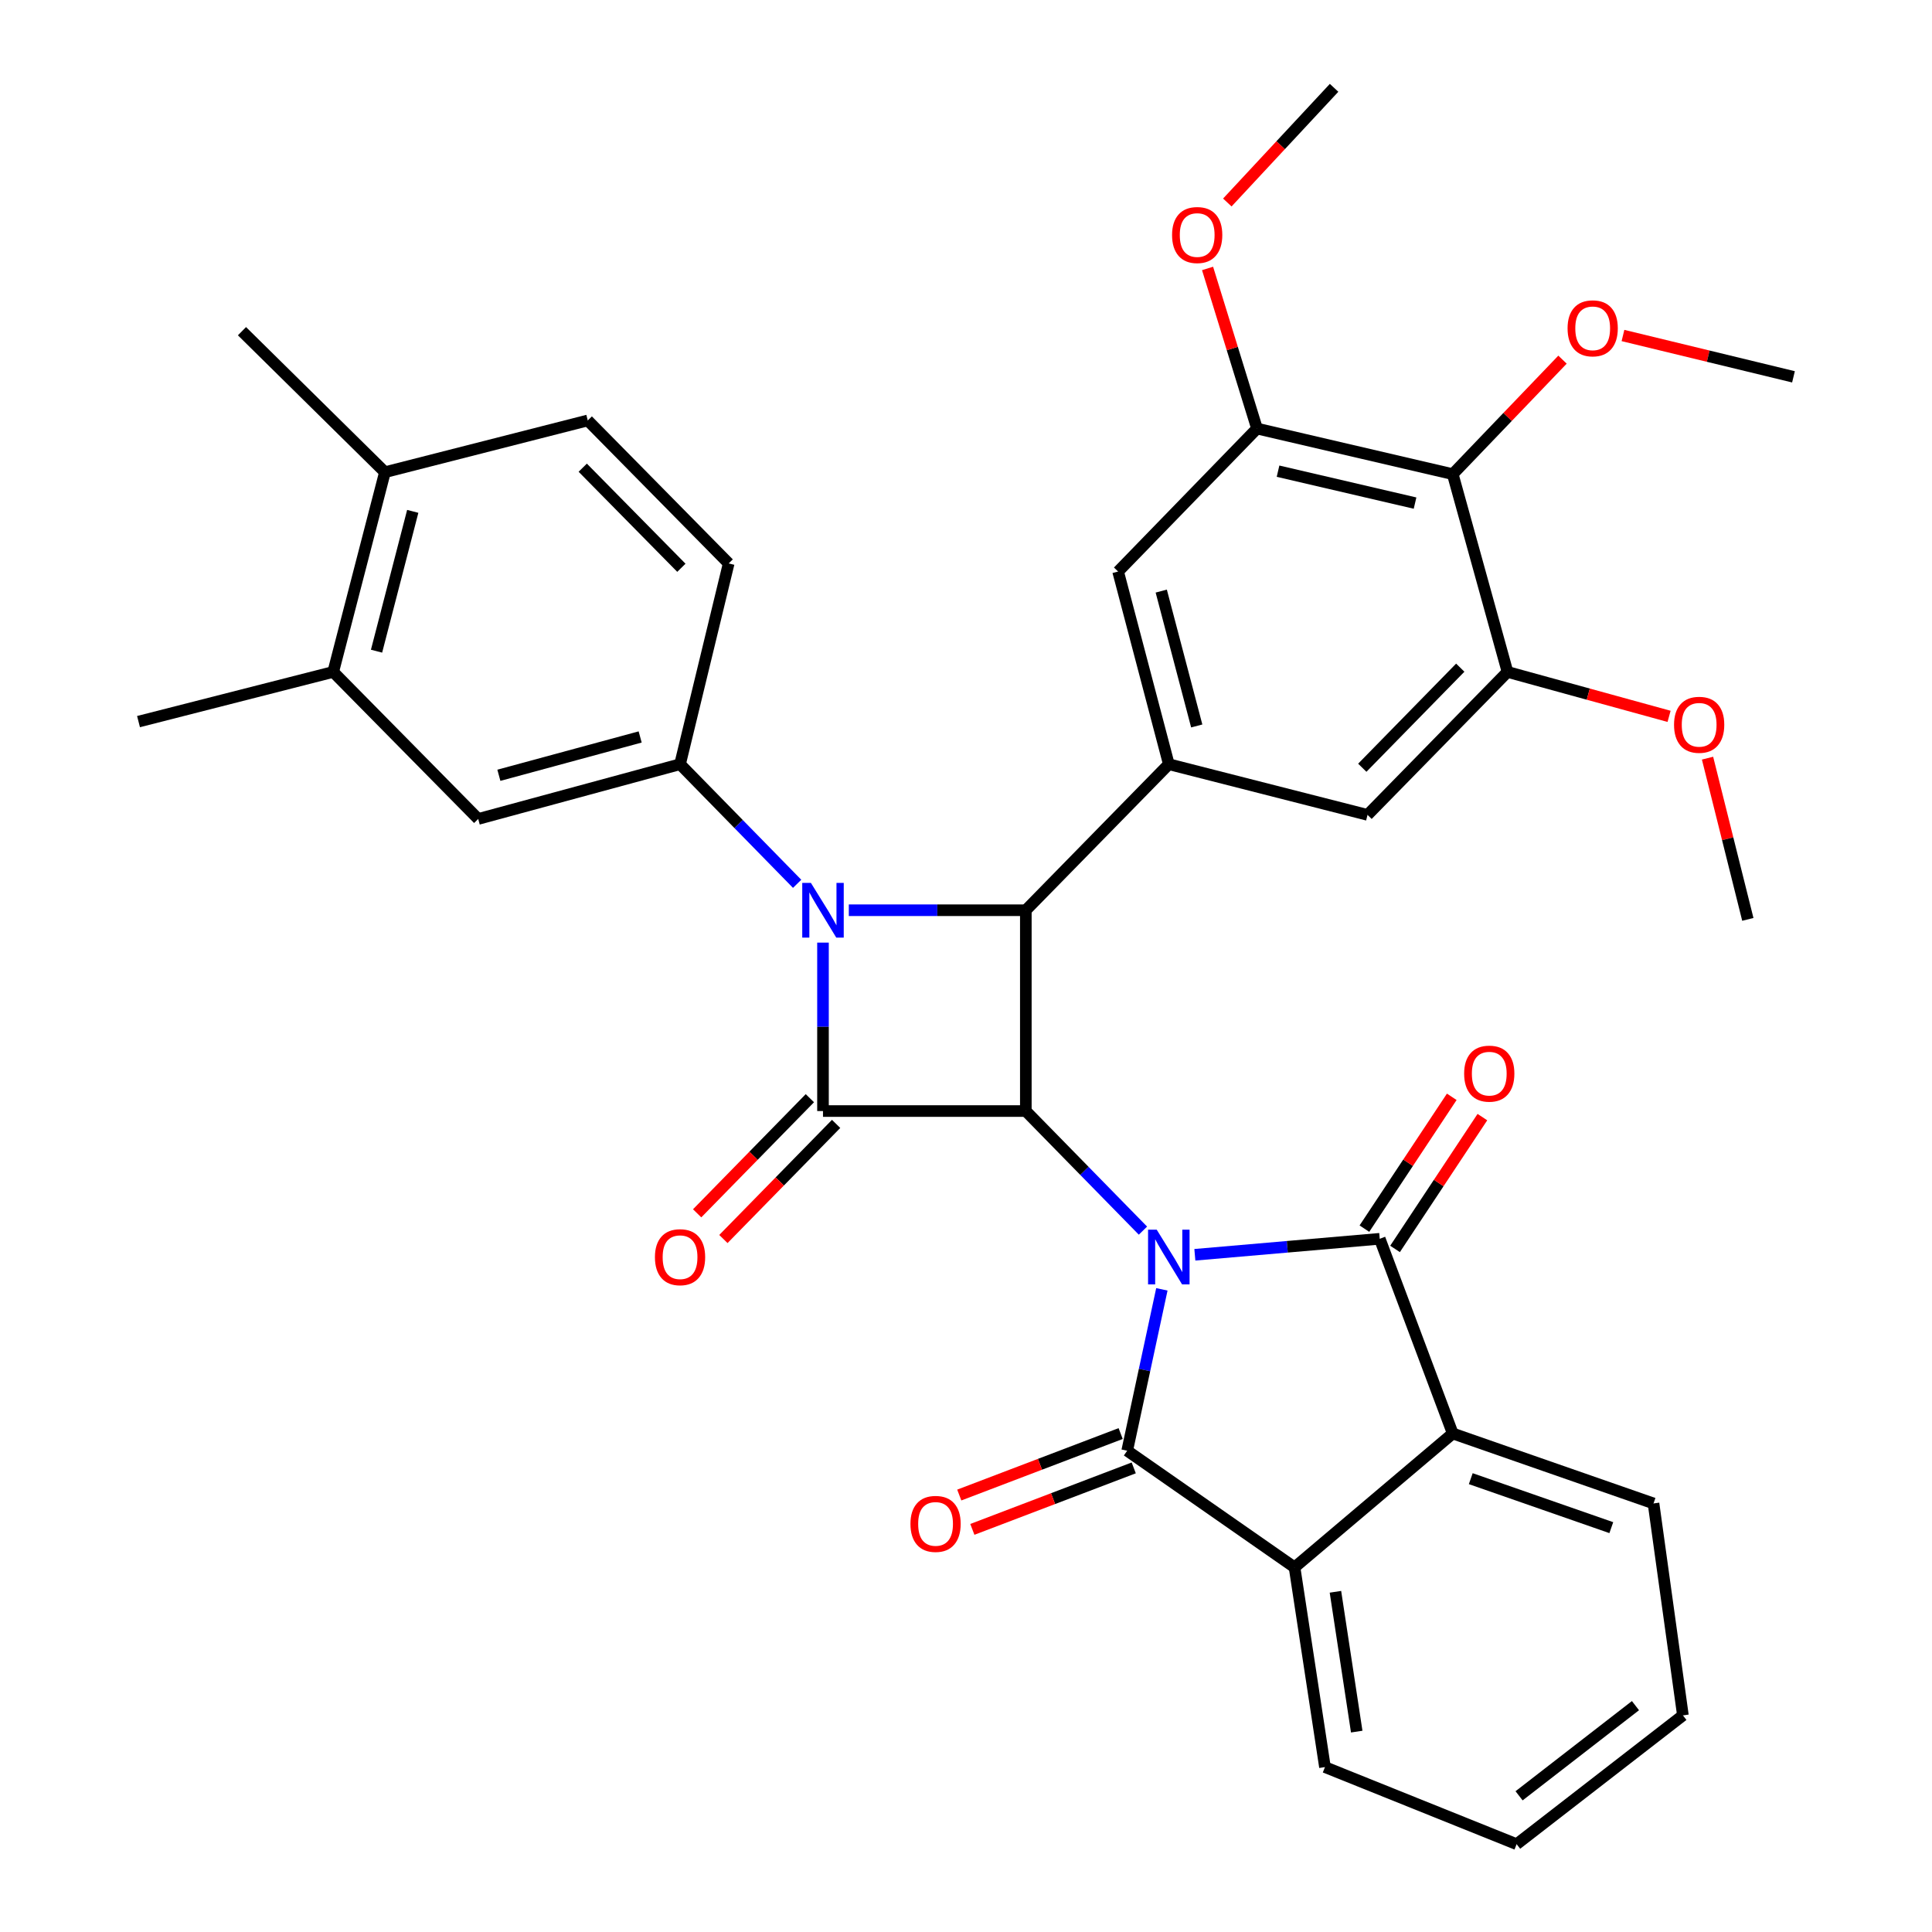 <?xml version='1.0' encoding='iso-8859-1'?>
<svg version='1.1' baseProfile='full'
              xmlns='http://www.w3.org/2000/svg'
                      xmlns:rdkit='http://www.rdkit.org/xml'
                      xmlns:xlink='http://www.w3.org/1999/xlink'
                  xml:space='preserve'
width='1000px' height='1000px' viewBox='0 0 1000 1000'>
<!-- END OF HEADER -->
<rect style='opacity:1.0;fill:#FFFFFF;stroke:none' width='1000' height='1000' x='0' y='0'> </rect>
<path class='bond-0' d='M 591.591,636.973 L 561.279,606.025' style='fill:none;fill-rule:evenodd;stroke:#0000FF;stroke-width:6px;stroke-linecap:butt;stroke-linejoin:miter;stroke-opacity:1' />
<path class='bond-0' d='M 561.279,606.025 L 530.967,575.076' style='fill:none;fill-rule:evenodd;stroke:#000000;stroke-width:6px;stroke-linecap:butt;stroke-linejoin:miter;stroke-opacity:1' />
<path class='bond-3' d='M 601.382,667.362 L 592.408,709.126' style='fill:none;fill-rule:evenodd;stroke:#0000FF;stroke-width:6px;stroke-linecap:butt;stroke-linejoin:miter;stroke-opacity:1' />
<path class='bond-3' d='M 592.408,709.126 L 583.433,750.891' style='fill:none;fill-rule:evenodd;stroke:#000000;stroke-width:6px;stroke-linecap:butt;stroke-linejoin:miter;stroke-opacity:1' />
<path class='bond-4' d='M 618.455,649.472 L 666.3,645.332' style='fill:none;fill-rule:evenodd;stroke:#0000FF;stroke-width:6px;stroke-linecap:butt;stroke-linejoin:miter;stroke-opacity:1' />
<path class='bond-4' d='M 666.3,645.332 L 714.145,641.193' style='fill:none;fill-rule:evenodd;stroke:#000000;stroke-width:6px;stroke-linecap:butt;stroke-linejoin:miter;stroke-opacity:1' />
<path class='bond-2' d='M 530.967,575.076 L 425.98,575.076' style='fill:none;fill-rule:evenodd;stroke:#000000;stroke-width:6px;stroke-linecap:butt;stroke-linejoin:miter;stroke-opacity:1' />
<path class='bond-5' d='M 530.967,575.076 L 530.967,471.136' style='fill:none;fill-rule:evenodd;stroke:#000000;stroke-width:6px;stroke-linecap:butt;stroke-linejoin:miter;stroke-opacity:1' />
<path class='bond-1' d='M 439.345,471.136 L 485.156,471.136' style='fill:none;fill-rule:evenodd;stroke:#0000FF;stroke-width:6px;stroke-linecap:butt;stroke-linejoin:miter;stroke-opacity:1' />
<path class='bond-1' d='M 485.156,471.136 L 530.967,471.136' style='fill:none;fill-rule:evenodd;stroke:#000000;stroke-width:6px;stroke-linecap:butt;stroke-linejoin:miter;stroke-opacity:1' />
<path class='bond-8' d='M 412.596,457.463 L 382.294,426.508' style='fill:none;fill-rule:evenodd;stroke:#0000FF;stroke-width:6px;stroke-linecap:butt;stroke-linejoin:miter;stroke-opacity:1' />
<path class='bond-8' d='M 382.294,426.508 L 351.992,395.553' style='fill:none;fill-rule:evenodd;stroke:#000000;stroke-width:6px;stroke-linecap:butt;stroke-linejoin:miter;stroke-opacity:1' />
<path class='bond-36' d='M 425.98,487.894 L 425.98,531.485' style='fill:none;fill-rule:evenodd;stroke:#0000FF;stroke-width:6px;stroke-linecap:butt;stroke-linejoin:miter;stroke-opacity:1' />
<path class='bond-36' d='M 425.98,531.485 L 425.98,575.076' style='fill:none;fill-rule:evenodd;stroke:#000000;stroke-width:6px;stroke-linecap:butt;stroke-linejoin:miter;stroke-opacity:1' />
<path class='bond-16' d='M 419.186,568.424 L 390.014,598.216' style='fill:none;fill-rule:evenodd;stroke:#000000;stroke-width:6px;stroke-linecap:butt;stroke-linejoin:miter;stroke-opacity:1' />
<path class='bond-16' d='M 390.014,598.216 L 360.842,628.009' style='fill:none;fill-rule:evenodd;stroke:#FF0000;stroke-width:6px;stroke-linecap:butt;stroke-linejoin:miter;stroke-opacity:1' />
<path class='bond-16' d='M 432.774,581.729 L 403.602,611.521' style='fill:none;fill-rule:evenodd;stroke:#000000;stroke-width:6px;stroke-linecap:butt;stroke-linejoin:miter;stroke-opacity:1' />
<path class='bond-16' d='M 403.602,611.521 L 374.43,641.314' style='fill:none;fill-rule:evenodd;stroke:#FF0000;stroke-width:6px;stroke-linecap:butt;stroke-linejoin:miter;stroke-opacity:1' />
<path class='bond-6' d='M 583.433,750.891 L 670.057,811.261' style='fill:none;fill-rule:evenodd;stroke:#000000;stroke-width:6px;stroke-linecap:butt;stroke-linejoin:miter;stroke-opacity:1' />
<path class='bond-18' d='M 580.048,742.006 L 538.281,757.919' style='fill:none;fill-rule:evenodd;stroke:#000000;stroke-width:6px;stroke-linecap:butt;stroke-linejoin:miter;stroke-opacity:1' />
<path class='bond-18' d='M 538.281,757.919 L 496.515,773.833' style='fill:none;fill-rule:evenodd;stroke:#FF0000;stroke-width:6px;stroke-linecap:butt;stroke-linejoin:miter;stroke-opacity:1' />
<path class='bond-18' d='M 586.819,759.777 L 545.053,775.69' style='fill:none;fill-rule:evenodd;stroke:#000000;stroke-width:6px;stroke-linecap:butt;stroke-linejoin:miter;stroke-opacity:1' />
<path class='bond-18' d='M 545.053,775.69 L 503.286,791.604' style='fill:none;fill-rule:evenodd;stroke:#FF0000;stroke-width:6px;stroke-linecap:butt;stroke-linejoin:miter;stroke-opacity:1' />
<path class='bond-7' d='M 714.145,641.193 L 751.937,741.964' style='fill:none;fill-rule:evenodd;stroke:#000000;stroke-width:6px;stroke-linecap:butt;stroke-linejoin:miter;stroke-opacity:1' />
<path class='bond-17' d='M 722.072,646.445 L 744.678,612.33' style='fill:none;fill-rule:evenodd;stroke:#000000;stroke-width:6px;stroke-linecap:butt;stroke-linejoin:miter;stroke-opacity:1' />
<path class='bond-17' d='M 744.678,612.33 L 767.284,578.214' style='fill:none;fill-rule:evenodd;stroke:#FF0000;stroke-width:6px;stroke-linecap:butt;stroke-linejoin:miter;stroke-opacity:1' />
<path class='bond-17' d='M 706.219,635.941 L 728.825,601.825' style='fill:none;fill-rule:evenodd;stroke:#000000;stroke-width:6px;stroke-linecap:butt;stroke-linejoin:miter;stroke-opacity:1' />
<path class='bond-17' d='M 728.825,601.825 L 751.431,567.71' style='fill:none;fill-rule:evenodd;stroke:#FF0000;stroke-width:6px;stroke-linecap:butt;stroke-linejoin:miter;stroke-opacity:1' />
<path class='bond-9' d='M 530.967,471.136 L 604.976,395.553' style='fill:none;fill-rule:evenodd;stroke:#000000;stroke-width:6px;stroke-linecap:butt;stroke-linejoin:miter;stroke-opacity:1' />
<path class='bond-26' d='M 670.057,811.261 L 685.799,914.651' style='fill:none;fill-rule:evenodd;stroke:#000000;stroke-width:6px;stroke-linecap:butt;stroke-linejoin:miter;stroke-opacity:1' />
<path class='bond-26' d='M 691.219,823.907 L 702.238,896.28' style='fill:none;fill-rule:evenodd;stroke:#000000;stroke-width:6px;stroke-linecap:butt;stroke-linejoin:miter;stroke-opacity:1' />
<path class='bond-35' d='M 670.057,811.261 L 751.937,741.964' style='fill:none;fill-rule:evenodd;stroke:#000000;stroke-width:6px;stroke-linecap:butt;stroke-linejoin:miter;stroke-opacity:1' />
<path class='bond-27' d='M 751.937,741.964 L 855.856,778.181' style='fill:none;fill-rule:evenodd;stroke:#000000;stroke-width:6px;stroke-linecap:butt;stroke-linejoin:miter;stroke-opacity:1' />
<path class='bond-27' d='M 761.266,765.354 L 834.01,790.706' style='fill:none;fill-rule:evenodd;stroke:#000000;stroke-width:6px;stroke-linecap:butt;stroke-linejoin:miter;stroke-opacity:1' />
<path class='bond-15' d='M 351.992,395.553 L 247.524,423.888' style='fill:none;fill-rule:evenodd;stroke:#000000;stroke-width:6px;stroke-linecap:butt;stroke-linejoin:miter;stroke-opacity:1' />
<path class='bond-15' d='M 331.344,381.449 L 258.216,401.284' style='fill:none;fill-rule:evenodd;stroke:#000000;stroke-width:6px;stroke-linecap:butt;stroke-linejoin:miter;stroke-opacity:1' />
<path class='bond-20' d='M 351.992,395.553 L 377.169,291.634' style='fill:none;fill-rule:evenodd;stroke:#000000;stroke-width:6px;stroke-linecap:butt;stroke-linejoin:miter;stroke-opacity:1' />
<path class='bond-13' d='M 604.976,395.553 L 707.838,421.786' style='fill:none;fill-rule:evenodd;stroke:#000000;stroke-width:6px;stroke-linecap:butt;stroke-linejoin:miter;stroke-opacity:1' />
<path class='bond-14' d='M 604.976,395.553 L 578.732,295.828' style='fill:none;fill-rule:evenodd;stroke:#000000;stroke-width:6px;stroke-linecap:butt;stroke-linejoin:miter;stroke-opacity:1' />
<path class='bond-14' d='M 619.43,375.754 L 601.059,305.947' style='fill:none;fill-rule:evenodd;stroke:#000000;stroke-width:6px;stroke-linecap:butt;stroke-linejoin:miter;stroke-opacity:1' />
<path class='bond-10' d='M 751.937,245.422 L 650.628,221.819' style='fill:none;fill-rule:evenodd;stroke:#000000;stroke-width:6px;stroke-linecap:butt;stroke-linejoin:miter;stroke-opacity:1' />
<path class='bond-10' d='M 732.426,260.403 L 661.509,243.881' style='fill:none;fill-rule:evenodd;stroke:#000000;stroke-width:6px;stroke-linecap:butt;stroke-linejoin:miter;stroke-opacity:1' />
<path class='bond-23' d='M 751.937,245.422 L 780.346,215.786' style='fill:none;fill-rule:evenodd;stroke:#000000;stroke-width:6px;stroke-linecap:butt;stroke-linejoin:miter;stroke-opacity:1' />
<path class='bond-23' d='M 780.346,215.786 L 808.755,186.151' style='fill:none;fill-rule:evenodd;stroke:#FF0000;stroke-width:6px;stroke-linecap:butt;stroke-linejoin:miter;stroke-opacity:1' />
<path class='bond-38' d='M 751.937,245.422 L 780.283,347.788' style='fill:none;fill-rule:evenodd;stroke:#000000;stroke-width:6px;stroke-linecap:butt;stroke-linejoin:miter;stroke-opacity:1' />
<path class='bond-11' d='M 650.628,221.819 L 578.732,295.828' style='fill:none;fill-rule:evenodd;stroke:#000000;stroke-width:6px;stroke-linecap:butt;stroke-linejoin:miter;stroke-opacity:1' />
<path class='bond-24' d='M 650.628,221.819 L 637.829,180.384' style='fill:none;fill-rule:evenodd;stroke:#000000;stroke-width:6px;stroke-linecap:butt;stroke-linejoin:miter;stroke-opacity:1' />
<path class='bond-24' d='M 637.829,180.384 L 625.031,138.949' style='fill:none;fill-rule:evenodd;stroke:#FF0000;stroke-width:6px;stroke-linecap:butt;stroke-linejoin:miter;stroke-opacity:1' />
<path class='bond-12' d='M 780.283,347.788 L 707.838,421.786' style='fill:none;fill-rule:evenodd;stroke:#000000;stroke-width:6px;stroke-linecap:butt;stroke-linejoin:miter;stroke-opacity:1' />
<path class='bond-12' d='M 755.828,345.583 L 705.116,397.382' style='fill:none;fill-rule:evenodd;stroke:#000000;stroke-width:6px;stroke-linecap:butt;stroke-linejoin:miter;stroke-opacity:1' />
<path class='bond-25' d='M 780.283,347.788 L 822.096,359.286' style='fill:none;fill-rule:evenodd;stroke:#000000;stroke-width:6px;stroke-linecap:butt;stroke-linejoin:miter;stroke-opacity:1' />
<path class='bond-25' d='M 822.096,359.286 L 863.908,370.784' style='fill:none;fill-rule:evenodd;stroke:#FF0000;stroke-width:6px;stroke-linecap:butt;stroke-linejoin:miter;stroke-opacity:1' />
<path class='bond-19' d='M 247.524,423.888 L 172.469,347.788' style='fill:none;fill-rule:evenodd;stroke:#000000;stroke-width:6px;stroke-linecap:butt;stroke-linejoin:miter;stroke-opacity:1' />
<path class='bond-28' d='M 172.469,347.788 L 71.698,373.503' style='fill:none;fill-rule:evenodd;stroke:#000000;stroke-width:6px;stroke-linecap:butt;stroke-linejoin:miter;stroke-opacity:1' />
<path class='bond-39' d='M 172.469,347.788 L 199.241,244.407' style='fill:none;fill-rule:evenodd;stroke:#000000;stroke-width:6px;stroke-linecap:butt;stroke-linejoin:miter;stroke-opacity:1' />
<path class='bond-39' d='M 194.895,337.048 L 213.635,264.682' style='fill:none;fill-rule:evenodd;stroke:#000000;stroke-width:6px;stroke-linecap:butt;stroke-linejoin:miter;stroke-opacity:1' />
<path class='bond-22' d='M 377.169,291.634 L 304.227,217.625' style='fill:none;fill-rule:evenodd;stroke:#000000;stroke-width:6px;stroke-linecap:butt;stroke-linejoin:miter;stroke-opacity:1' />
<path class='bond-22' d='M 352.683,293.882 L 301.624,242.075' style='fill:none;fill-rule:evenodd;stroke:#000000;stroke-width:6px;stroke-linecap:butt;stroke-linejoin:miter;stroke-opacity:1' />
<path class='bond-21' d='M 199.241,244.407 L 304.227,217.625' style='fill:none;fill-rule:evenodd;stroke:#000000;stroke-width:6px;stroke-linecap:butt;stroke-linejoin:miter;stroke-opacity:1' />
<path class='bond-29' d='M 199.241,244.407 L 125.243,171.423' style='fill:none;fill-rule:evenodd;stroke:#000000;stroke-width:6px;stroke-linecap:butt;stroke-linejoin:miter;stroke-opacity:1' />
<path class='bond-30' d='M 840.045,173.658 L 884.173,184.352' style='fill:none;fill-rule:evenodd;stroke:#FF0000;stroke-width:6px;stroke-linecap:butt;stroke-linejoin:miter;stroke-opacity:1' />
<path class='bond-30' d='M 884.173,184.352 L 928.302,195.047' style='fill:none;fill-rule:evenodd;stroke:#000000;stroke-width:6px;stroke-linecap:butt;stroke-linejoin:miter;stroke-opacity:1' />
<path class='bond-31' d='M 635.261,104.81 L 662.891,75.132' style='fill:none;fill-rule:evenodd;stroke:#FF0000;stroke-width:6px;stroke-linecap:butt;stroke-linejoin:miter;stroke-opacity:1' />
<path class='bond-31' d='M 662.891,75.132 L 690.522,45.455' style='fill:none;fill-rule:evenodd;stroke:#000000;stroke-width:6px;stroke-linecap:butt;stroke-linejoin:miter;stroke-opacity:1' />
<path class='bond-32' d='M 883.819,392.424 L 894.248,434.147' style='fill:none;fill-rule:evenodd;stroke:#FF0000;stroke-width:6px;stroke-linecap:butt;stroke-linejoin:miter;stroke-opacity:1' />
<path class='bond-32' d='M 894.248,434.147 L 904.678,475.869' style='fill:none;fill-rule:evenodd;stroke:#000000;stroke-width:6px;stroke-linecap:butt;stroke-linejoin:miter;stroke-opacity:1' />
<path class='bond-34' d='M 685.799,914.651 L 785.006,954.545' style='fill:none;fill-rule:evenodd;stroke:#000000;stroke-width:6px;stroke-linecap:butt;stroke-linejoin:miter;stroke-opacity:1' />
<path class='bond-33' d='M 855.856,778.181 L 871.07,887.869' style='fill:none;fill-rule:evenodd;stroke:#000000;stroke-width:6px;stroke-linecap:butt;stroke-linejoin:miter;stroke-opacity:1' />
<path class='bond-37' d='M 871.07,887.869 L 785.006,954.545' style='fill:none;fill-rule:evenodd;stroke:#000000;stroke-width:6px;stroke-linecap:butt;stroke-linejoin:miter;stroke-opacity:1' />
<path class='bond-37' d='M 846.513,882.837 L 786.269,929.51' style='fill:none;fill-rule:evenodd;stroke:#000000;stroke-width:6px;stroke-linecap:butt;stroke-linejoin:miter;stroke-opacity:1' />
<path  class='atom-0' d='M 598.716 636.478
L 607.996 651.478
Q 608.916 652.958, 610.396 655.638
Q 611.876 658.318, 611.956 658.478
L 611.956 636.478
L 615.716 636.478
L 615.716 664.798
L 611.836 664.798
L 601.876 648.398
Q 600.716 646.478, 599.476 644.278
Q 598.276 642.078, 597.916 641.398
L 597.916 664.798
L 594.236 664.798
L 594.236 636.478
L 598.716 636.478
' fill='#0000FF'/>
<path  class='atom-2' d='M 419.72 456.976
L 429 471.976
Q 429.92 473.456, 431.4 476.136
Q 432.88 478.816, 432.96 478.976
L 432.96 456.976
L 436.72 456.976
L 436.72 485.296
L 432.84 485.296
L 422.88 468.896
Q 421.72 466.976, 420.48 464.776
Q 419.28 462.576, 418.92 461.896
L 418.92 485.296
L 415.24 485.296
L 415.24 456.976
L 419.72 456.976
' fill='#0000FF'/>
<path  class='atom-17' d='M 338.992 650.718
Q 338.992 643.918, 342.352 640.118
Q 345.712 636.318, 351.992 636.318
Q 358.272 636.318, 361.632 640.118
Q 364.992 643.918, 364.992 650.718
Q 364.992 657.598, 361.592 661.518
Q 358.192 665.398, 351.992 665.398
Q 345.752 665.398, 342.352 661.518
Q 338.992 657.638, 338.992 650.718
M 351.992 662.198
Q 356.312 662.198, 358.632 659.318
Q 360.992 656.398, 360.992 650.718
Q 360.992 645.158, 358.632 642.358
Q 356.312 639.518, 351.992 639.518
Q 347.672 639.518, 345.312 642.318
Q 342.992 645.118, 342.992 650.718
Q 342.992 656.438, 345.312 659.318
Q 347.672 662.198, 351.992 662.198
' fill='#FF0000'/>
<path  class='atom-18' d='M 757.838 555.716
Q 757.838 548.916, 761.198 545.116
Q 764.558 541.316, 770.838 541.316
Q 777.118 541.316, 780.478 545.116
Q 783.838 548.916, 783.838 555.716
Q 783.838 562.596, 780.438 566.516
Q 777.038 570.396, 770.838 570.396
Q 764.598 570.396, 761.198 566.516
Q 757.838 562.636, 757.838 555.716
M 770.838 567.196
Q 775.158 567.196, 777.478 564.316
Q 779.838 561.396, 779.838 555.716
Q 779.838 550.156, 777.478 547.356
Q 775.158 544.516, 770.838 544.516
Q 766.518 544.516, 764.158 547.316
Q 761.838 550.116, 761.838 555.716
Q 761.838 561.436, 764.158 564.316
Q 766.518 567.196, 770.838 567.196
' fill='#FF0000'/>
<path  class='atom-19' d='M 471.247 788.763
Q 471.247 781.963, 474.607 778.163
Q 477.967 774.363, 484.247 774.363
Q 490.527 774.363, 493.887 778.163
Q 497.247 781.963, 497.247 788.763
Q 497.247 795.643, 493.847 799.563
Q 490.447 803.443, 484.247 803.443
Q 478.007 803.443, 474.607 799.563
Q 471.247 795.683, 471.247 788.763
M 484.247 800.243
Q 488.567 800.243, 490.887 797.363
Q 493.247 794.443, 493.247 788.763
Q 493.247 783.203, 490.887 780.403
Q 488.567 777.563, 484.247 777.563
Q 479.927 777.563, 477.567 780.363
Q 475.247 783.163, 475.247 788.763
Q 475.247 794.483, 477.567 797.363
Q 479.927 800.243, 484.247 800.243
' fill='#FF0000'/>
<path  class='atom-24' d='M 811.372 169.939
Q 811.372 163.139, 814.732 159.339
Q 818.092 155.539, 824.372 155.539
Q 830.652 155.539, 834.012 159.339
Q 837.372 163.139, 837.372 169.939
Q 837.372 176.819, 833.972 180.739
Q 830.572 184.619, 824.372 184.619
Q 818.132 184.619, 814.732 180.739
Q 811.372 176.859, 811.372 169.939
M 824.372 181.419
Q 828.692 181.419, 831.012 178.539
Q 833.372 175.619, 833.372 169.939
Q 833.372 164.379, 831.012 161.579
Q 828.692 158.739, 824.372 158.739
Q 820.052 158.739, 817.692 161.539
Q 815.372 164.339, 815.372 169.939
Q 815.372 175.659, 817.692 178.539
Q 820.052 181.419, 824.372 181.419
' fill='#FF0000'/>
<path  class='atom-25' d='M 606.661 121.646
Q 606.661 114.846, 610.021 111.046
Q 613.381 107.246, 619.661 107.246
Q 625.941 107.246, 629.301 111.046
Q 632.661 114.846, 632.661 121.646
Q 632.661 128.526, 629.261 132.446
Q 625.861 136.326, 619.661 136.326
Q 613.421 136.326, 610.021 132.446
Q 606.661 128.566, 606.661 121.646
M 619.661 133.126
Q 623.981 133.126, 626.301 130.246
Q 628.661 127.326, 628.661 121.646
Q 628.661 116.086, 626.301 113.286
Q 623.981 110.446, 619.661 110.446
Q 615.341 110.446, 612.981 113.246
Q 610.661 116.046, 610.661 121.646
Q 610.661 127.366, 612.981 130.246
Q 615.341 133.126, 619.661 133.126
' fill='#FF0000'/>
<path  class='atom-26' d='M 866.48 375.147
Q 866.48 368.347, 869.84 364.547
Q 873.2 360.747, 879.48 360.747
Q 885.76 360.747, 889.12 364.547
Q 892.48 368.347, 892.48 375.147
Q 892.48 382.027, 889.08 385.947
Q 885.68 389.827, 879.48 389.827
Q 873.24 389.827, 869.84 385.947
Q 866.48 382.067, 866.48 375.147
M 879.48 386.627
Q 883.8 386.627, 886.12 383.747
Q 888.48 380.827, 888.48 375.147
Q 888.48 369.587, 886.12 366.787
Q 883.8 363.947, 879.48 363.947
Q 875.16 363.947, 872.8 366.747
Q 870.48 369.547, 870.48 375.147
Q 870.48 380.867, 872.8 383.747
Q 875.16 386.627, 879.48 386.627
' fill='#FF0000'/>
</svg>
